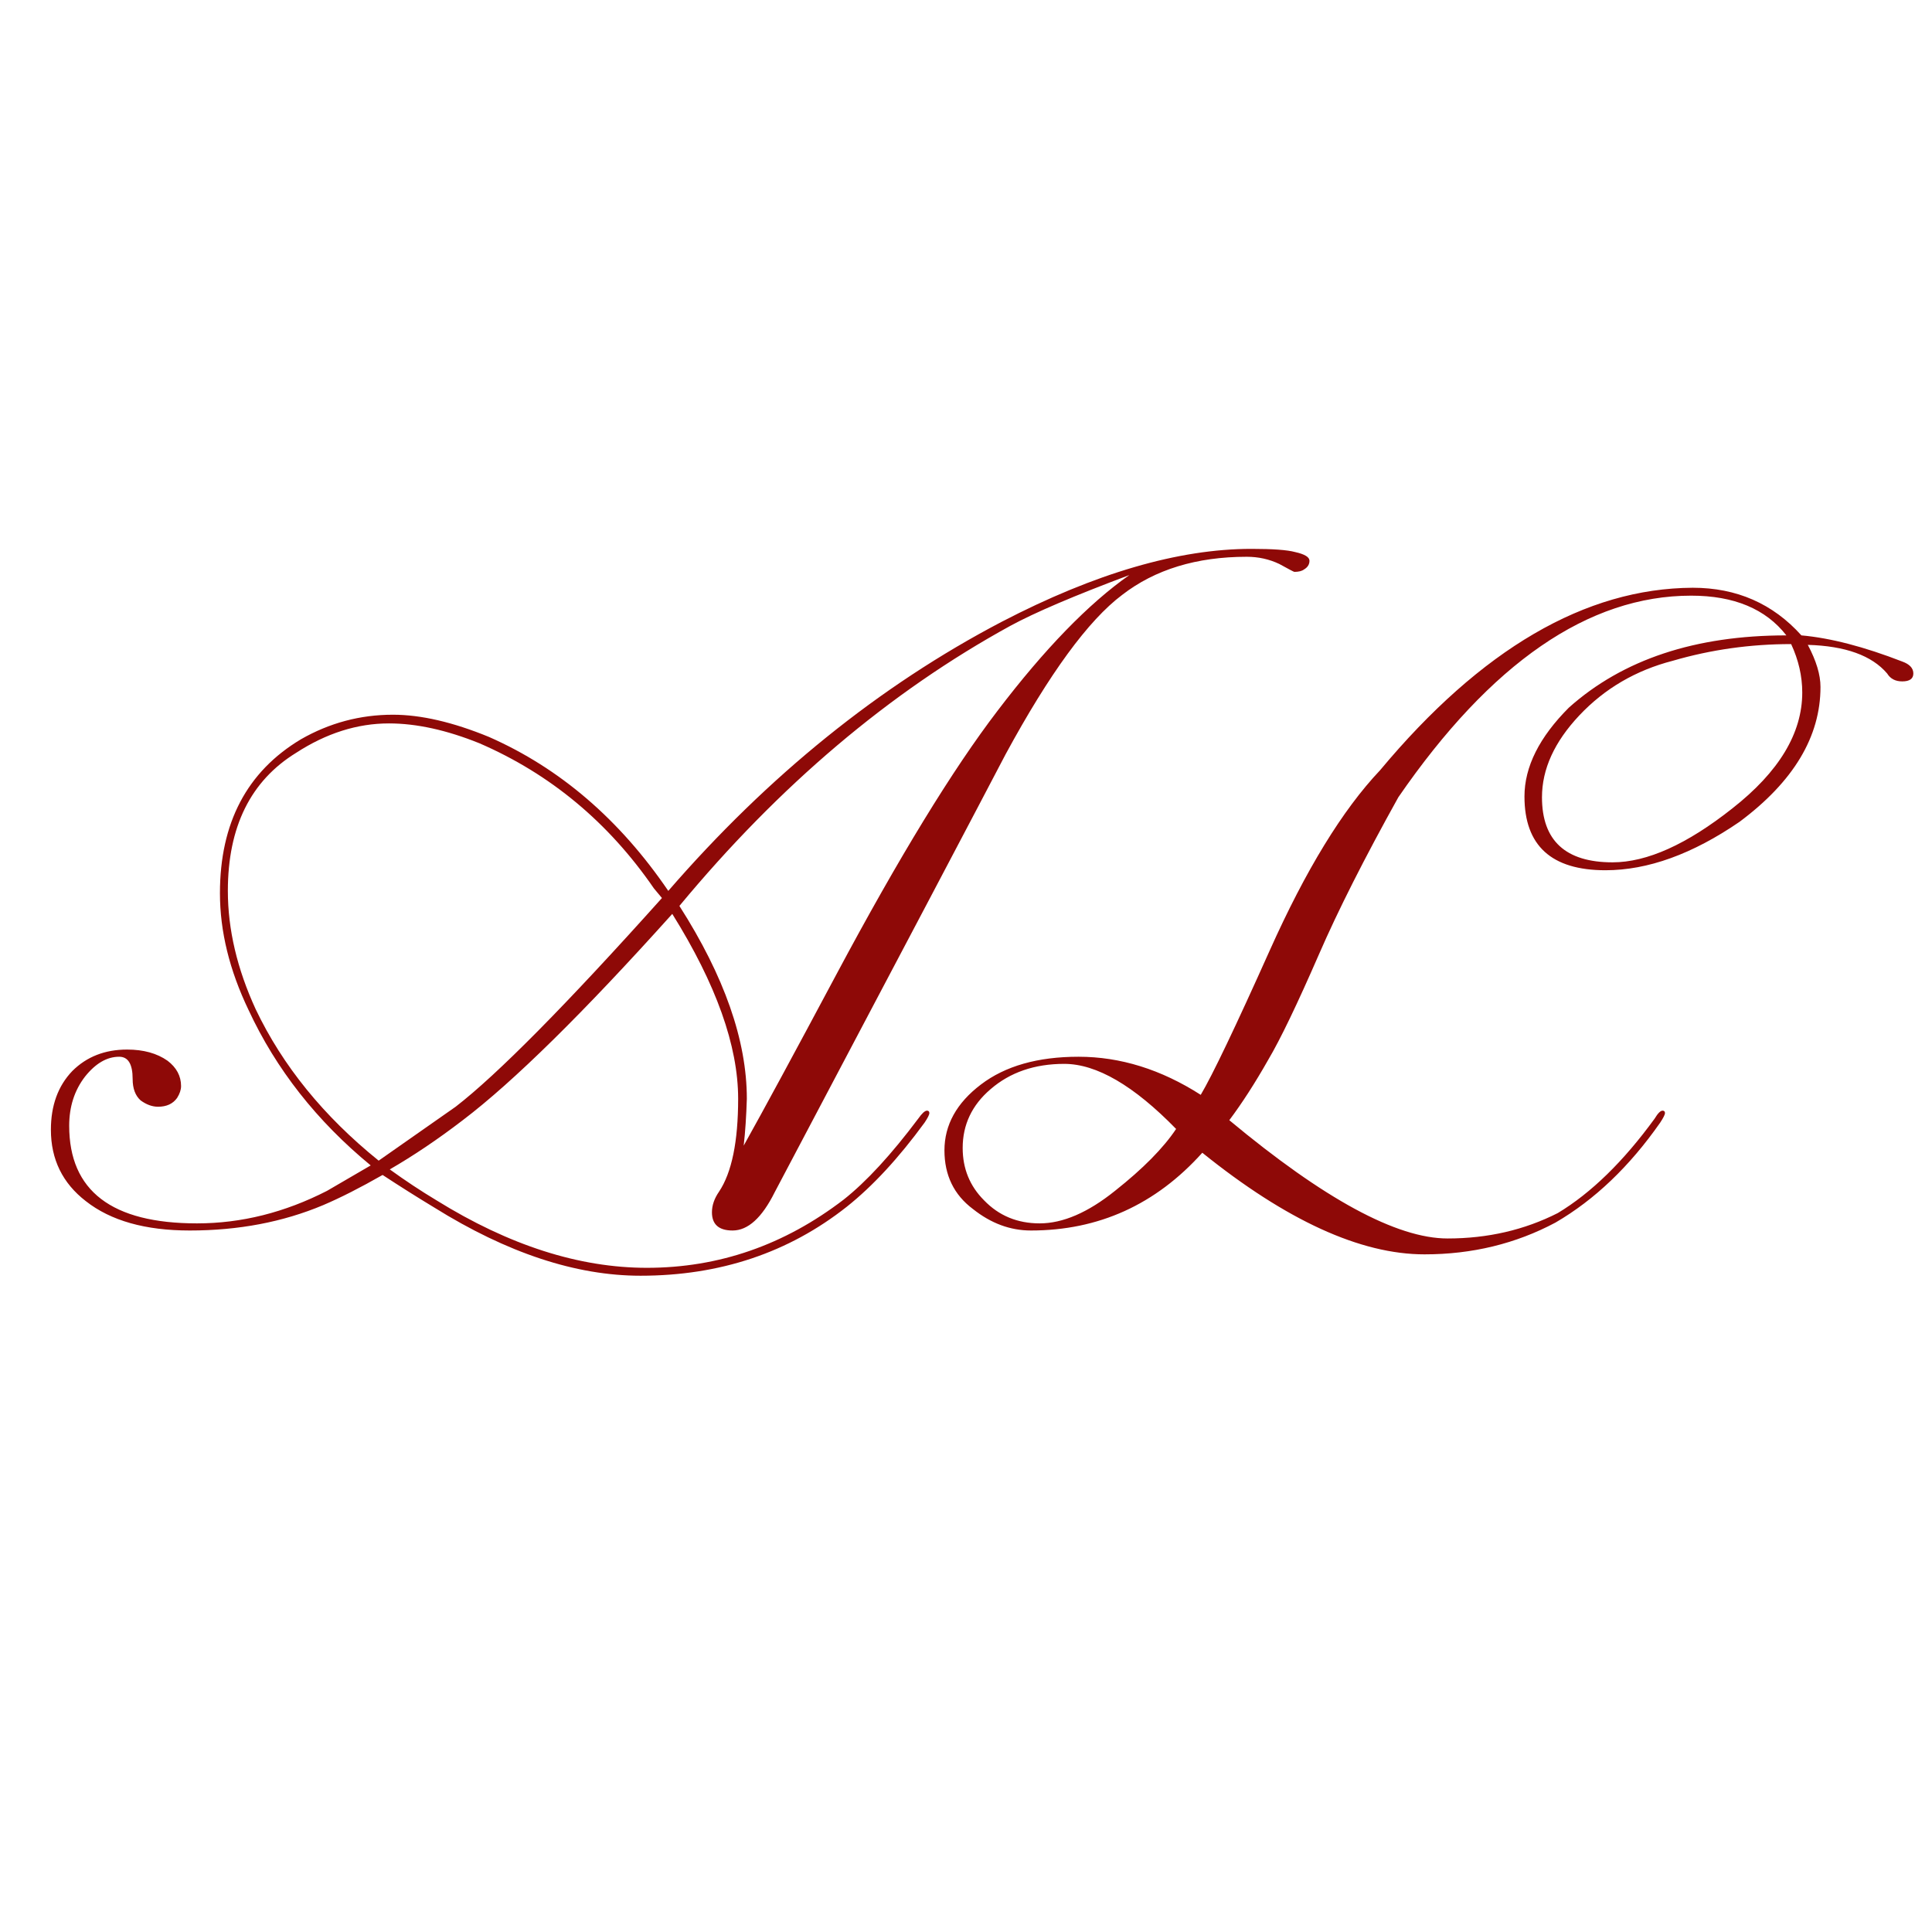 <?xml version="1.0" encoding="UTF-8"?> <svg xmlns="http://www.w3.org/2000/svg" width="32" height="32" viewBox="0 0 32 32" fill="none"><path d="M7.547 18.331C8.239 17.796 9.378 16.644 10.964 14.874L10.832 14.716C10.079 13.621 9.115 12.819 7.941 12.311C7.398 12.092 6.898 11.982 6.442 11.982C5.917 11.982 5.404 12.145 4.905 12.469C4.151 12.933 3.774 13.695 3.774 14.756C3.774 15.395 3.928 16.048 4.234 16.714C4.681 17.652 5.36 18.488 6.272 19.224L7.547 18.331ZM12.37 18.199C12.361 18.488 12.344 18.747 12.318 18.975C12.651 18.379 13.163 17.433 13.855 16.136C14.889 14.199 15.779 12.745 16.523 11.772C17.303 10.747 18.031 9.998 18.705 9.525C17.794 9.866 17.137 10.147 16.734 10.366C14.736 11.461 12.909 13.008 11.253 15.005C11.998 16.171 12.37 17.235 12.37 18.199ZM5.417 19.724L6.14 19.303C5.246 18.567 4.572 17.709 4.116 16.727C3.801 16.07 3.643 15.426 3.643 14.795C3.643 13.63 4.09 12.78 4.984 12.245C5.457 11.974 5.965 11.838 6.508 11.838C6.973 11.838 7.503 11.961 8.099 12.206C9.273 12.723 10.263 13.573 11.069 14.756C12.725 12.846 14.565 11.36 16.589 10.3C18.14 9.494 19.52 9.091 20.729 9.091C21.08 9.091 21.321 9.108 21.452 9.144C21.61 9.179 21.689 9.227 21.689 9.288C21.689 9.349 21.658 9.398 21.597 9.433C21.562 9.459 21.509 9.472 21.439 9.472C21.43 9.472 21.347 9.428 21.189 9.341C21.023 9.262 20.843 9.222 20.651 9.222C19.818 9.222 19.13 9.433 18.587 9.853C18.026 10.274 17.382 11.155 16.655 12.495C16.234 13.301 14.959 15.72 12.83 19.75C12.62 20.171 12.388 20.381 12.134 20.381C11.906 20.381 11.792 20.28 11.792 20.079C11.792 19.965 11.831 19.851 11.91 19.737C12.12 19.422 12.226 18.909 12.226 18.199C12.226 17.323 11.862 16.302 11.135 15.137C9.663 16.776 8.506 17.915 7.665 18.554C7.253 18.87 6.85 19.141 6.456 19.369C6.71 19.553 6.968 19.724 7.231 19.882C8.432 20.627 9.593 20.999 10.714 20.999C11.906 20.999 12.992 20.622 13.974 19.869C14.351 19.571 14.762 19.124 15.209 18.528C15.271 18.44 15.319 18.396 15.354 18.396C15.38 18.396 15.393 18.41 15.393 18.436C15.393 18.462 15.367 18.515 15.314 18.594C14.885 19.181 14.456 19.645 14.026 19.987C13.062 20.749 11.923 21.13 10.609 21.13C9.54 21.13 8.401 20.754 7.192 20C6.902 19.825 6.618 19.645 6.337 19.461C5.969 19.671 5.641 19.838 5.352 19.961C4.686 20.241 3.95 20.381 3.143 20.381C2.407 20.381 1.834 20.219 1.422 19.895C1.036 19.597 0.843 19.203 0.843 18.712C0.843 18.309 0.962 17.985 1.198 17.739C1.435 17.503 1.737 17.384 2.105 17.384C2.377 17.384 2.6 17.446 2.775 17.569C2.924 17.682 2.999 17.823 2.999 17.989C2.999 18.05 2.977 18.116 2.933 18.186C2.863 18.283 2.758 18.331 2.618 18.331C2.521 18.331 2.425 18.296 2.329 18.226C2.241 18.147 2.197 18.029 2.197 17.871C2.197 17.625 2.123 17.503 1.974 17.503C1.772 17.503 1.584 17.612 1.409 17.831C1.233 18.059 1.146 18.331 1.146 18.646C1.146 19.724 1.851 20.263 3.262 20.263C3.998 20.263 4.716 20.083 5.417 19.724ZM26.709 14.283C27.279 14.283 27.941 13.985 28.694 13.389C29.465 12.784 29.851 12.145 29.851 11.47C29.851 11.198 29.789 10.931 29.667 10.668C28.992 10.668 28.339 10.76 27.708 10.944C27.095 11.102 26.578 11.404 26.157 11.851C25.745 12.289 25.54 12.74 25.54 13.205C25.54 13.923 25.93 14.283 26.709 14.283ZM23.594 20.776C22.534 20.776 21.307 20.215 19.914 19.093C19.143 19.952 18.197 20.381 17.075 20.381C16.733 20.381 16.414 20.263 16.116 20.026C15.8 19.79 15.643 19.465 15.643 19.054C15.643 18.633 15.844 18.269 16.247 17.963C16.65 17.656 17.189 17.503 17.864 17.503C18.556 17.503 19.231 17.713 19.888 18.134C20.081 17.809 20.462 17.012 21.031 15.742C21.627 14.41 22.236 13.415 22.858 12.758C24.532 10.751 26.258 9.744 28.037 9.735C28.764 9.735 29.364 9.998 29.837 10.524C30.319 10.567 30.876 10.712 31.507 10.957C31.629 11.001 31.691 11.067 31.691 11.155C31.691 11.242 31.629 11.286 31.507 11.286C31.393 11.286 31.31 11.242 31.257 11.155C31.003 10.857 30.565 10.699 29.943 10.681C30.083 10.944 30.153 11.176 30.153 11.378C30.153 12.202 29.706 12.946 28.812 13.612C28.032 14.147 27.292 14.414 26.591 14.414C25.697 14.414 25.25 14.007 25.25 13.192C25.25 12.701 25.496 12.21 25.986 11.72C26.88 10.922 28.081 10.524 29.588 10.524C29.246 10.085 28.72 9.866 28.011 9.866C26.311 9.866 24.694 10.979 23.161 13.205C22.6 14.213 22.162 15.08 21.846 15.807C21.487 16.631 21.207 17.214 21.005 17.555C20.786 17.941 20.571 18.274 20.361 18.554C21.93 19.86 23.134 20.513 23.976 20.513C24.642 20.513 25.25 20.372 25.802 20.092C26.355 19.759 26.889 19.238 27.406 18.528C27.459 18.44 27.502 18.396 27.537 18.396C27.564 18.396 27.577 18.41 27.577 18.436C27.577 18.462 27.55 18.515 27.498 18.594C26.99 19.321 26.411 19.873 25.763 20.25C25.106 20.6 24.383 20.776 23.594 20.776ZM18.468 19.724C18.933 19.356 19.27 19.014 19.48 18.699C18.779 17.98 18.162 17.621 17.627 17.621C17.137 17.621 16.729 17.761 16.405 18.042C16.098 18.305 15.945 18.629 15.945 19.014C15.945 19.356 16.063 19.645 16.3 19.882C16.545 20.136 16.852 20.263 17.22 20.263C17.605 20.263 18.021 20.083 18.468 19.724Z" fill="#8E0907"></path></svg> 